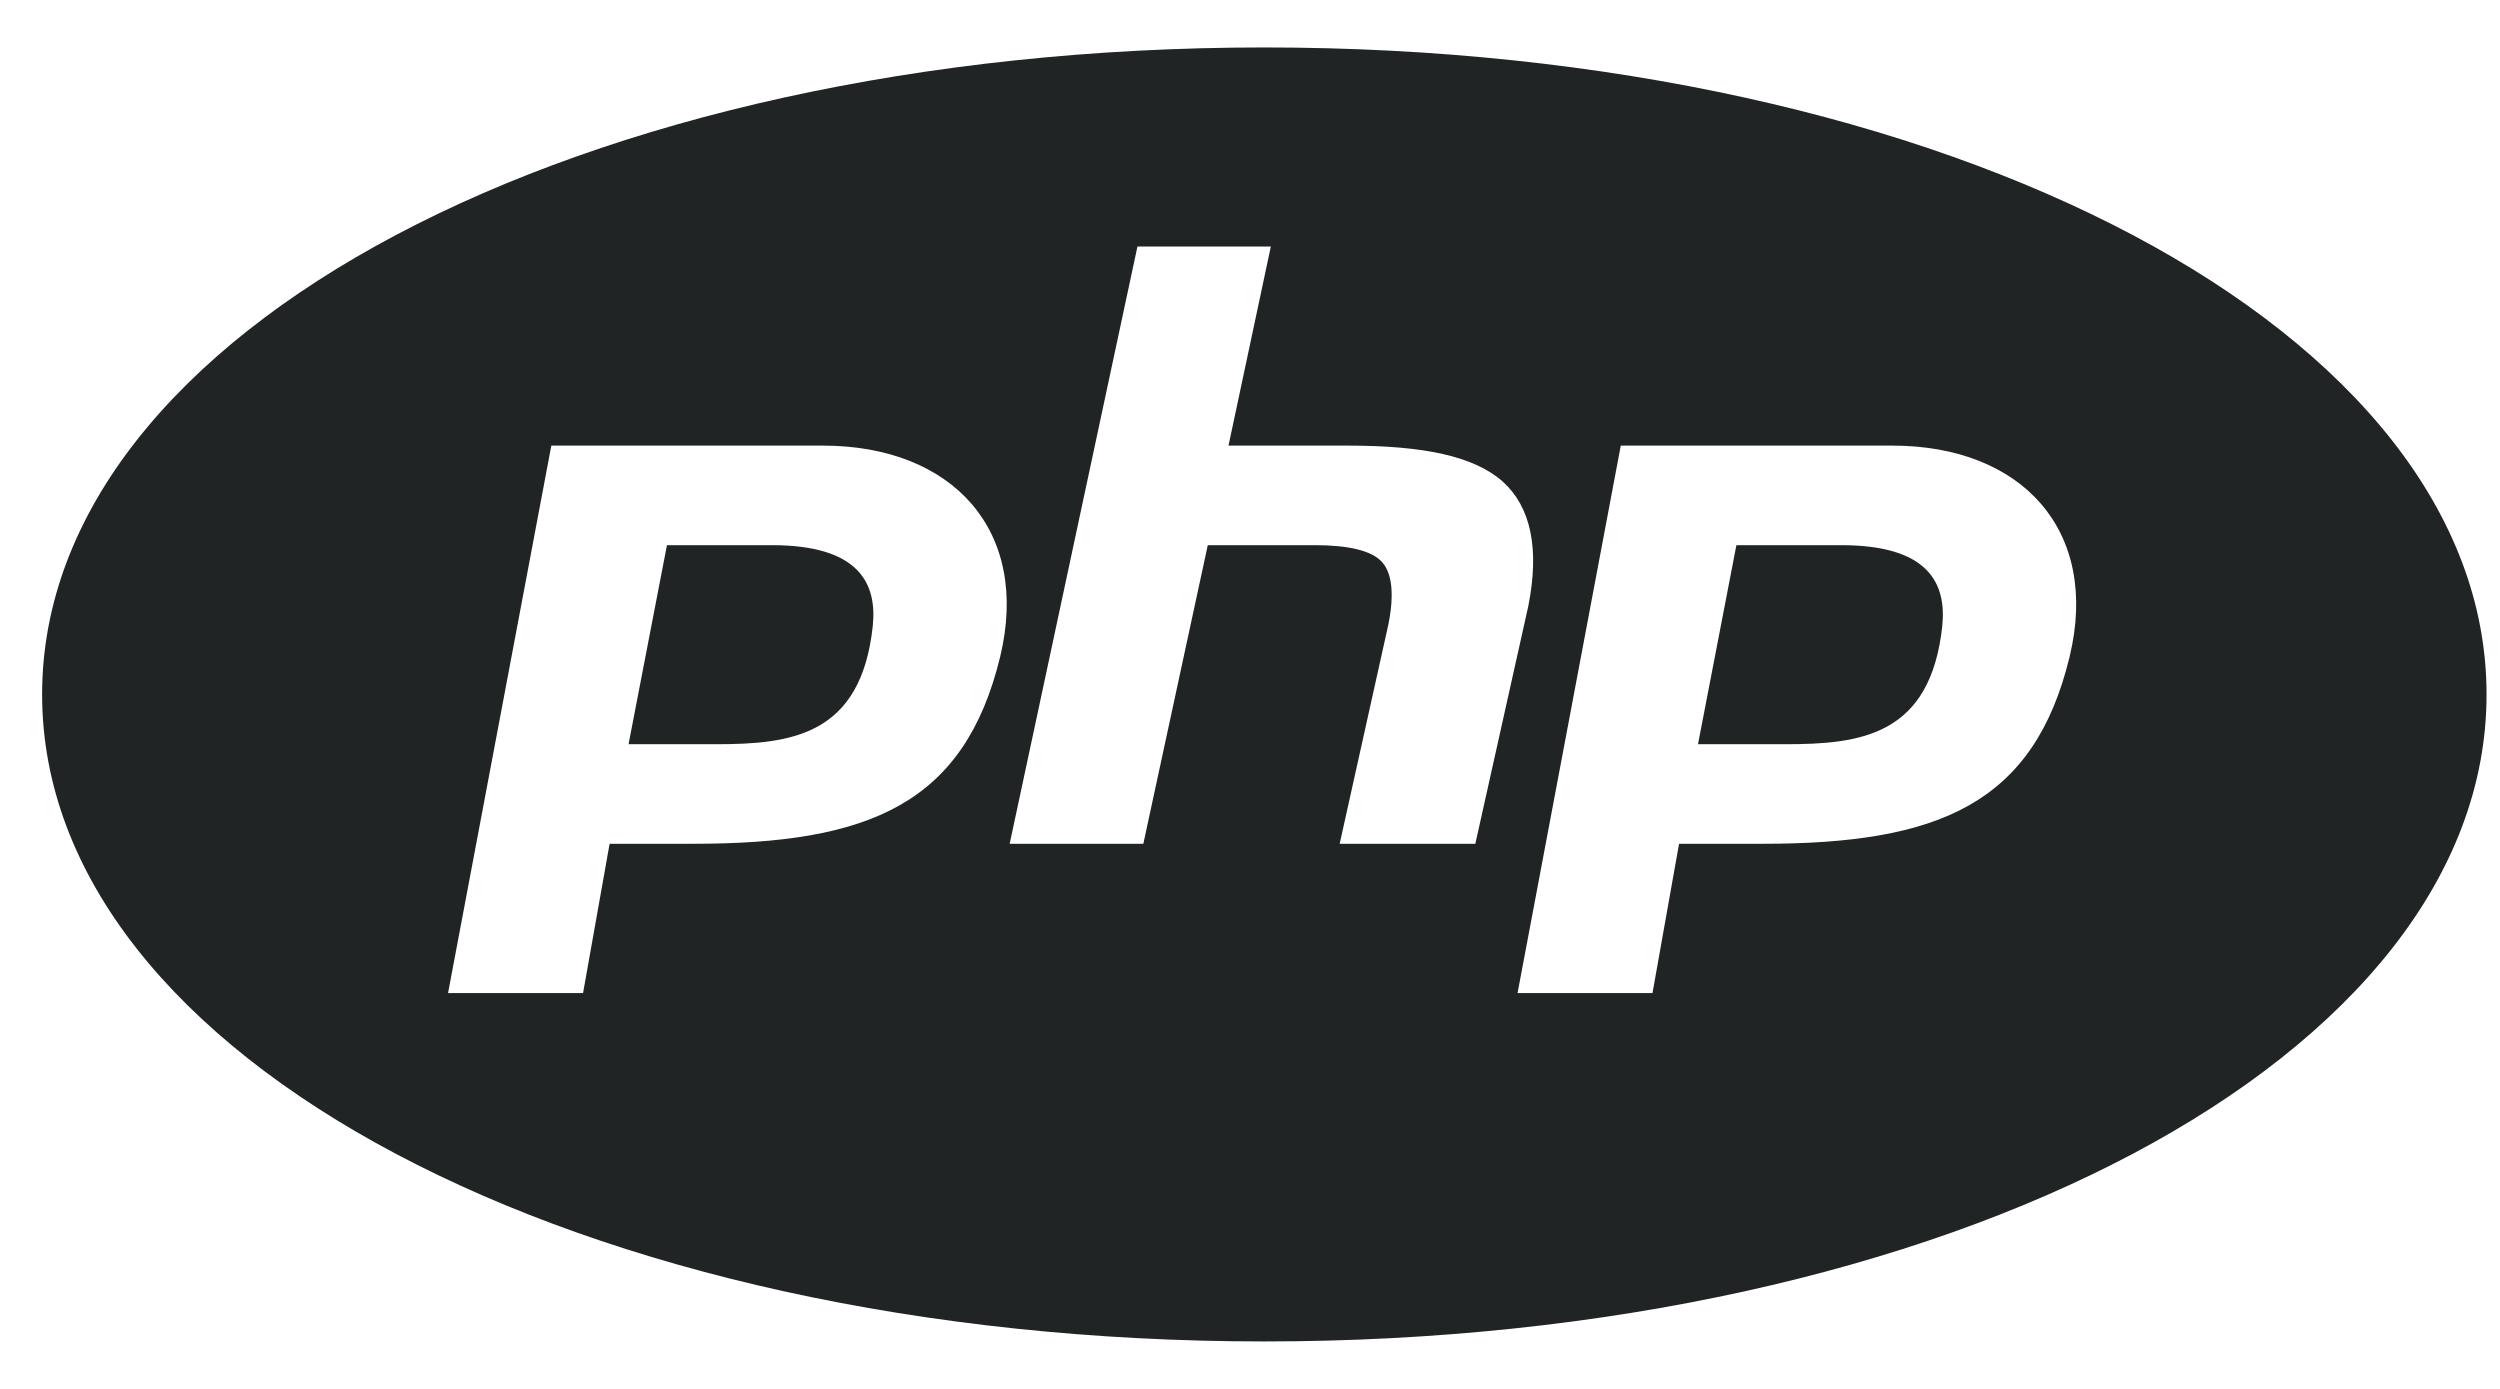 <svg width="45" height="25" viewBox="0 0 45 25" fill="none" xmlns="http://www.w3.org/2000/svg">
<path d="M22.758 0.854C10.421 0.854 0.758 5.969 0.758 12.5C0.758 19.031 10.421 24.146 22.758 24.146C35.094 24.146 44.758 19.031 44.758 12.5C44.758 5.969 35.094 0.854 22.758 0.854ZM20.474 4.438H22.875L22.113 8.021H24.258C25.618 8.021 26.531 8.207 27.052 8.671C27.559 9.13 27.713 9.882 27.51 10.907L26.556 15.188H24.114L24.993 11.23C25.099 10.687 25.057 10.309 24.87 10.11C24.685 9.911 24.276 9.813 23.663 9.813H21.74L20.58 15.188H18.174L20.474 4.438ZM9.924 8.021H14.812C17.142 8.021 18.554 9.547 18.002 11.825C17.36 14.471 15.645 15.188 12.484 15.188H10.973L10.495 17.875H8.065L9.924 8.021ZM29.174 8.021H34.062C36.392 8.021 37.804 9.547 37.252 11.825C36.611 14.471 34.893 15.188 31.734 15.188H30.223L29.745 17.875H27.316L29.174 8.021ZM12.005 9.813L11.314 13.396H12.882C14.238 13.396 15.5 13.245 15.71 11.267C15.789 10.502 15.463 9.813 13.896 9.813H12.005ZM31.255 9.813L30.564 13.396H32.132C33.488 13.396 34.75 13.245 34.961 11.267C35.039 10.502 34.715 9.813 33.145 9.813H31.255Z" fill="#202425"/>
</svg>
